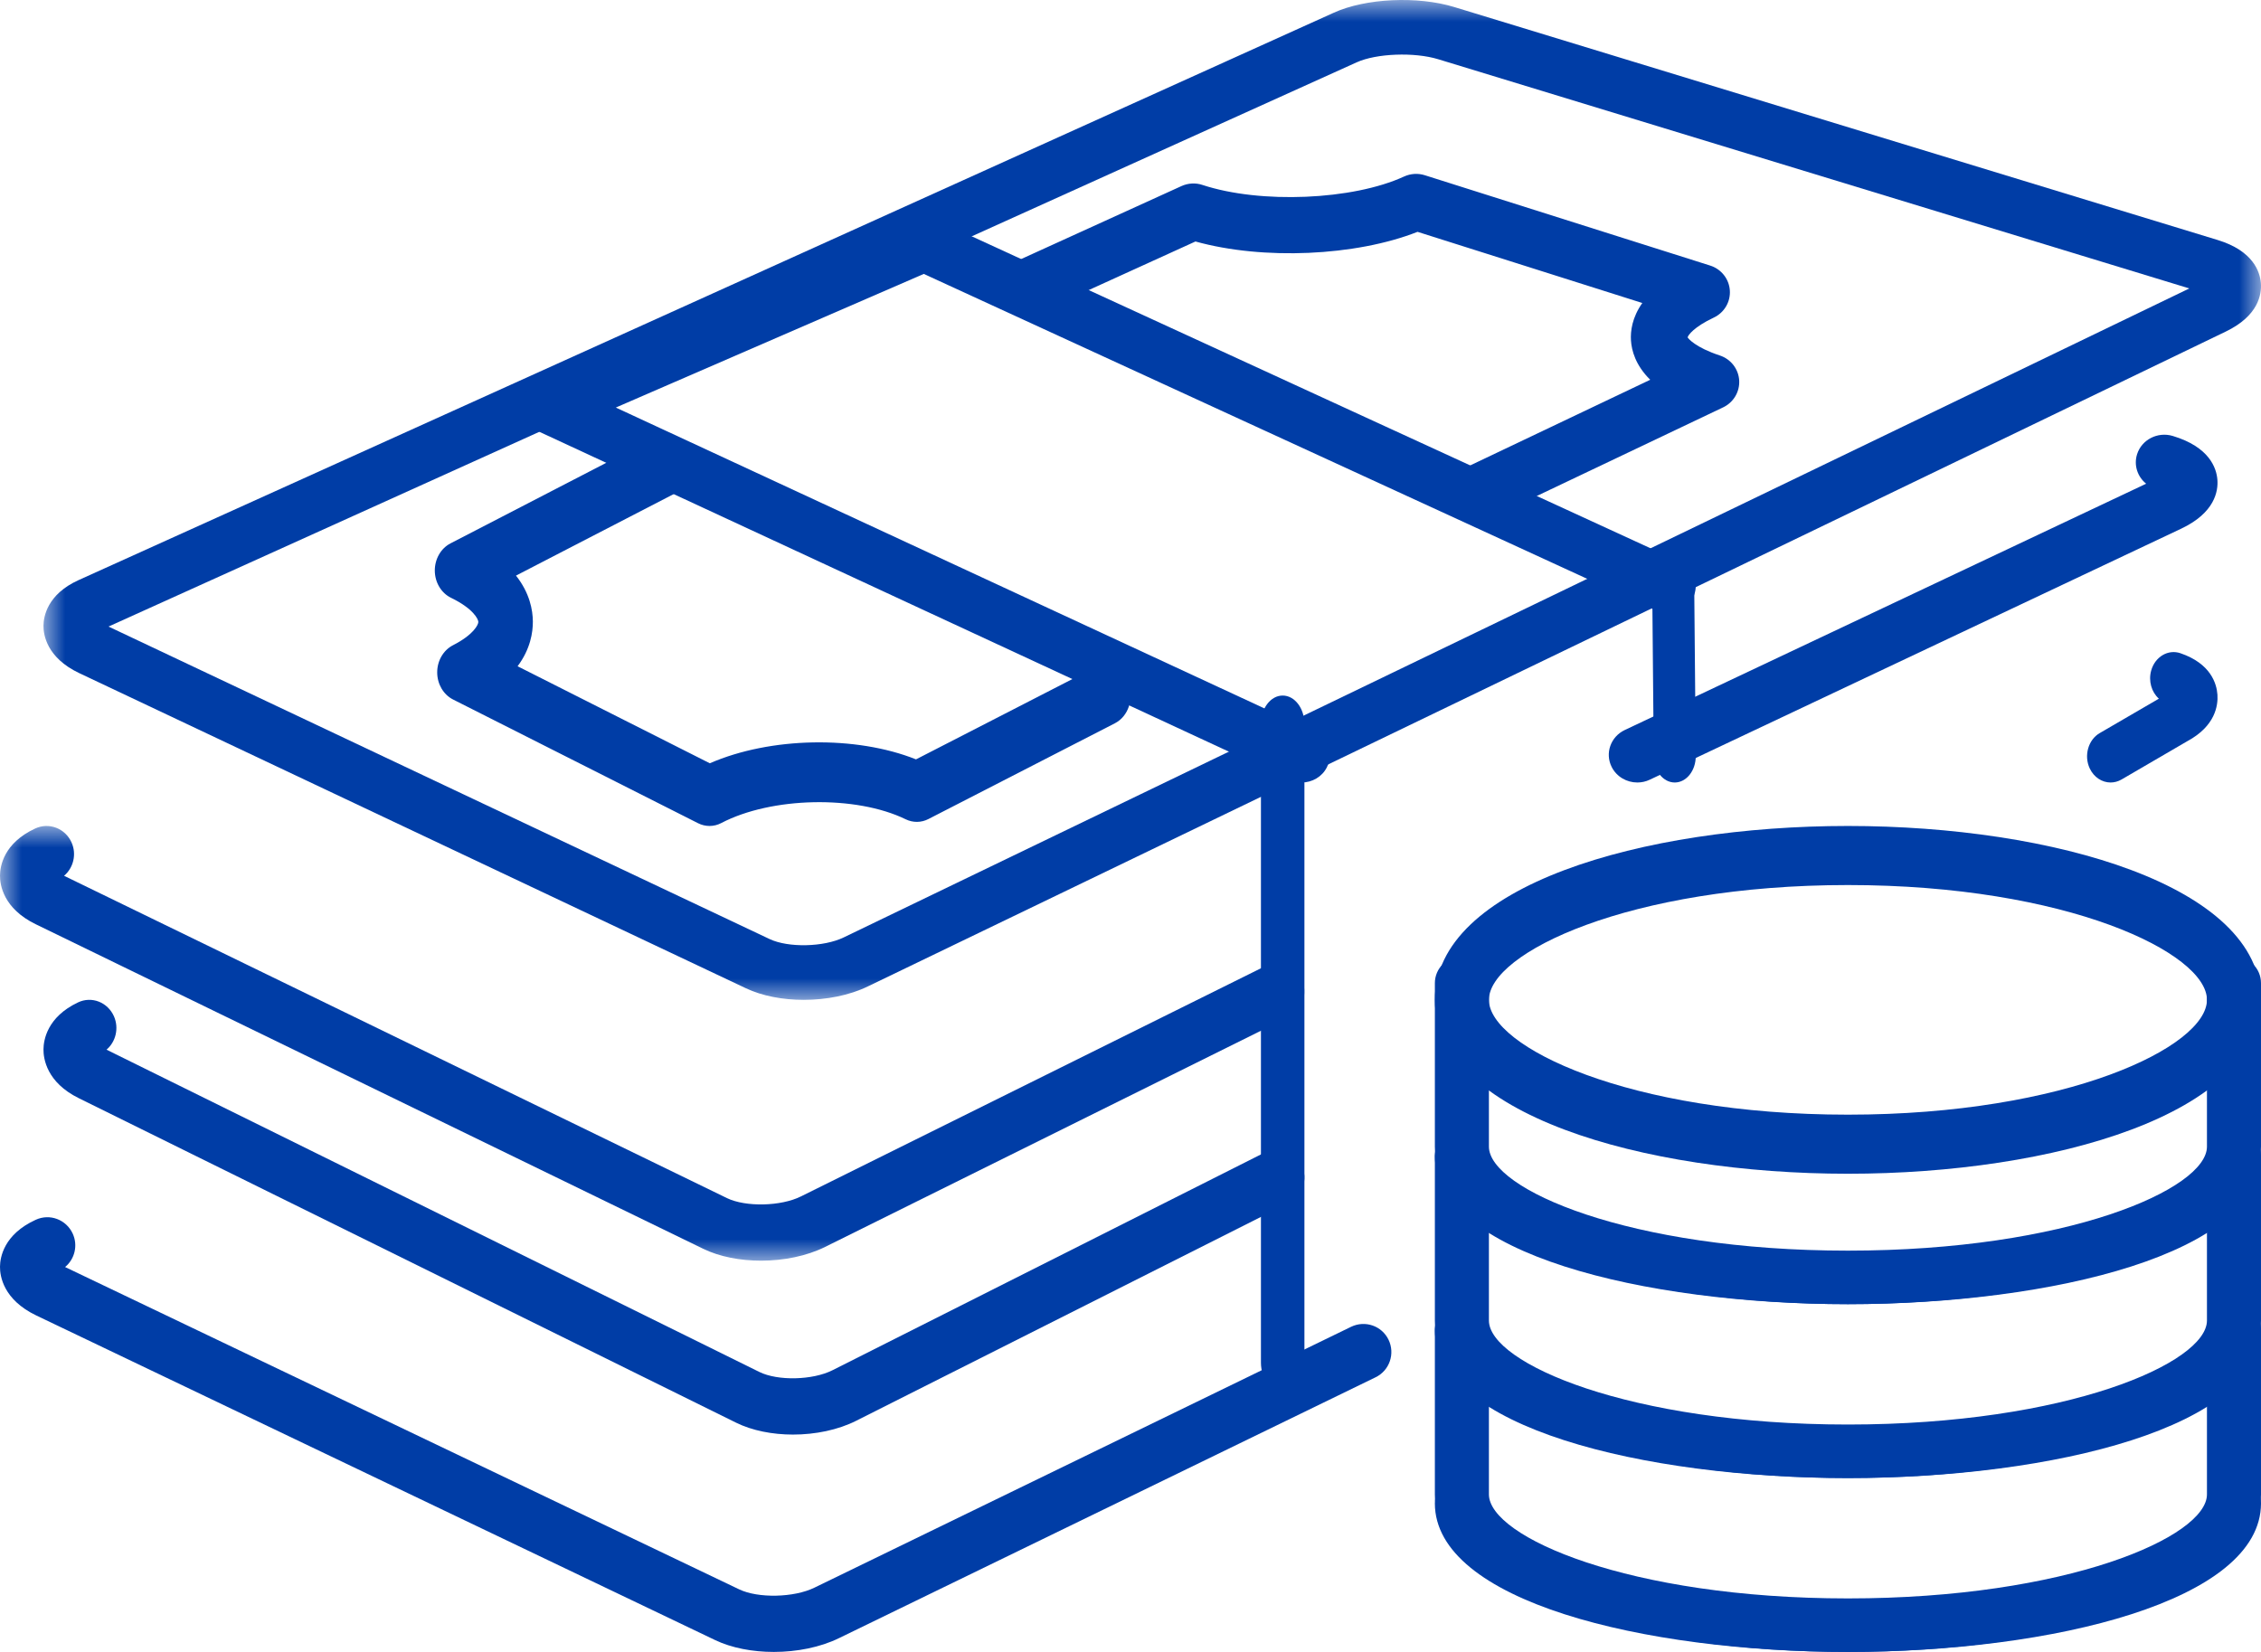 <?xml version="1.0" encoding="UTF-8"?>
<svg width="52px" height="38px" viewBox="0 0 52 38" version="1.1" xmlns="http://www.w3.org/2000/svg" xmlns:xlink="http://www.w3.org/1999/xlink">
    <title>Group 46</title>
    <defs>
        <polygon id="path-1" points="0 0 51 0 51 23 0 23"></polygon>
        <polygon id="path-3" points="0 0 30 0 30 10 0 10"></polygon>
    </defs>
    <g id="Page-2" stroke="none" stroke-width="1" fill="none" fill-rule="evenodd">
        <g id="Bitmap-Copy-8" transform="translate(-40, -201)">
            <g id="Group-46" transform="translate(40, 201)">
                <g id="Group-3" transform="translate(1, 0)">
                    <mask id="mask-2" fill="white">
                        <use xlink:href="#path-1"></use>
                    </mask>
                    <g id="Clip-2"></g>
                    <path d="M1.496,14.413 L16.701,21.602 C17.129,21.804 17.941,21.788 18.404,21.564 L49.352,6.635 L32.075,1.362 C31.528,1.195 30.654,1.228 30.201,1.434 L1.496,14.413 Z M17.485,23 C17.004,23 16.532,22.912 16.156,22.734 L0.822,15.484 C0.075,15.13 -0.002,14.603 -2.13162821e-14,14.393 C0.002,14.187 0.084,13.672 0.806,13.345 L29.676,0.292 C30.409,-0.041 31.601,-0.096 32.447,0.162 L50.004,5.521 C50.82,5.771 50.976,6.25 50.997,6.513 C51.017,6.774 50.94,7.265 50.192,7.626 L18.957,22.692 C18.534,22.897 18.005,23 17.485,23 L17.485,23 Z" id="Fill-1" fill="#003DA6" mask="url(#mask-2)"></path>
                </g>
                <path d="M37.656,18 C37.413,18 37.179,17.868 37.066,17.642 C36.908,17.326 37.043,16.946 37.369,16.792 L49.359,11.127 C49.161,10.968 49.07,10.703 49.15,10.449 C49.256,10.114 49.622,9.925 49.969,10.028 C50.814,10.281 50.976,10.767 50.997,11.034 C51.018,11.298 50.938,11.796 50.163,12.162 L37.942,17.936 C37.85,17.98 37.752,18 37.656,18" id="Fill-4" fill="#003DA6"></path>
                <g id="Group-8" transform="translate(0, 19)">
                    <mask id="mask-4" fill="white">
                        <use xlink:href="#path-3"></use>
                    </mask>
                    <g id="Clip-7"></g>
                    <path d="M17.503,10 C17.022,10 16.548,9.909 16.172,9.726 L0.823,2.261 C0.075,1.898 -0.002,1.355 -2.92744138e-05,1.139 C0.002,0.926 0.084,0.396 0.806,0.06 C1.124,-0.091 1.5,0.054 1.646,0.379 C1.767,0.651 1.688,0.965 1.473,1.146 L16.718,8.56 C17.148,8.769 17.961,8.752 18.422,8.521 L29.09,3.229 C29.406,3.074 29.785,3.207 29.936,3.527 C30.089,3.848 29.958,4.234 29.644,4.391 L18.977,9.683 C18.552,9.894 18.023,10 17.503,10" id="Fill-6" fill="#003DA6" mask="url(#mask-4)"></path>
                </g>
                <path d="M48.541,18 C48.346,18 48.158,17.882 48.061,17.676 C47.923,17.382 48.026,17.018 48.29,16.864 L49.651,16.072 C49.484,15.922 49.407,15.668 49.474,15.426 C49.562,15.109 49.863,14.928 50.149,15.027 C50.846,15.266 50.98,15.726 50.998,15.979 C51.015,16.229 50.949,16.701 50.31,17.047 L48.791,17.932 C48.711,17.978 48.625,18 48.541,18" id="Fill-9" fill="#003DA6"></path>
                <path d="M18.238,33 C17.765,33 17.299,32.909 16.928,32.726 L1.81,25.261 C1.074,24.897 0.998,24.354 1,24.138 C1.002,23.926 1.083,23.396 1.794,23.059 C2.109,22.909 2.477,23.054 2.621,23.379 C2.74,23.651 2.663,23.965 2.45,24.146 L17.465,31.56 C17.889,31.769 18.689,31.75 19.144,31.521 L29.103,26.504 C29.415,26.35 29.787,26.483 29.937,26.803 C30.088,27.124 29.959,27.51 29.649,27.666 L19.69,32.683 C19.272,32.894 18.751,33 18.238,33" id="Fill-11" fill="#003DA6"></path>
                <path d="M17.797,38 C17.307,38 16.826,37.909 16.444,37.726 L0.836,30.261 C0.076,29.897 -0.002,29.355 0,29.138 C0.002,28.926 0.086,28.396 0.82,28.06 C1.145,27.909 1.525,28.055 1.673,28.379 C1.797,28.651 1.717,28.965 1.497,29.146 L16.999,36.56 C17.436,36.77 18.262,36.752 18.732,36.521 L31.075,30.52 C31.397,30.366 31.78,30.498 31.935,30.819 C32.09,31.14 31.957,31.527 31.637,31.682 L19.295,37.683 C18.864,37.894 18.326,38 17.797,38" id="Fill-13" fill="#003DA6"></path>
                <path d="M16.318,19 C16.228,19 16.139,18.979 16.055,18.937 L10.42,16.091 C10.198,15.979 10.056,15.736 10.055,15.469 C10.054,15.201 10.196,14.957 10.417,14.843 C10.895,14.599 11.002,14.368 11.001,14.307 C11,14.242 10.884,13.999 10.372,13.751 C10.148,13.641 10.003,13.399 10,13.13 C9.998,12.861 10.138,12.615 10.36,12.5 L15.065,10.066 C15.379,9.903 15.753,10.052 15.9,10.395 C16.047,10.739 15.913,11.149 15.6,11.311 L11.867,13.241 C12.185,13.642 12.253,14.037 12.255,14.294 C12.257,14.546 12.199,14.931 11.904,15.326 L16.325,17.558 C17.718,16.951 19.681,16.915 21.067,17.468 L25.107,15.393 C25.421,15.232 25.794,15.38 25.941,15.725 C26.088,16.069 25.952,16.479 25.639,16.639 L21.352,18.841 C21.187,18.926 20.997,18.927 20.831,18.847 C19.686,18.288 17.742,18.329 16.588,18.933 C16.503,18.978 16.41,19 16.318,19" id="Fill-15" fill="#003DA6"></path>
                <path d="M33.955,12 C33.712,12 33.478,11.866 33.366,11.635 C33.209,11.314 33.346,10.929 33.67,10.774 L37.953,8.736 C37.613,8.401 37.524,8.059 37.51,7.83 C37.497,7.62 37.534,7.306 37.771,6.97 L32.602,5.333 C31.181,5.893 29.051,5.988 27.494,5.555 L23.927,7.179 C23.599,7.328 23.211,7.185 23.06,6.863 C22.909,6.54 23.053,6.157 23.38,6.007 L27.173,4.28 C27.324,4.212 27.497,4.201 27.654,4.254 C28.987,4.694 31.111,4.605 32.293,4.06 C32.443,3.992 32.611,3.981 32.769,4.031 L39.332,6.109 C39.587,6.19 39.766,6.416 39.784,6.68 C39.802,6.944 39.656,7.192 39.414,7.306 C38.957,7.521 38.824,7.711 38.813,7.76 C38.827,7.788 38.993,7.992 39.553,8.177 C39.806,8.26 39.982,8.486 39.999,8.748 C40.015,9.01 39.87,9.256 39.631,9.37 L34.238,11.936 C34.146,11.98 34.05,12 33.955,12" id="Fill-17" fill="#003DA6"></path>
                <path d="M29.938,18 C29.844,18 29.75,17.981 29.66,17.939 L12.364,9.914 C12.139,9.81 11.997,9.589 12,9.348 C12.003,9.108 12.151,8.891 12.379,8.791 L20.99,5.054 C21.162,4.98 21.359,4.982 21.53,5.06 L38.634,12.922 C38.954,13.069 39.09,13.439 38.937,13.748 C38.785,14.056 38.405,14.187 38.081,14.04 L21.246,6.301 L14.163,9.375 L30.217,16.823 C30.536,16.971 30.671,17.341 30.517,17.649 C30.406,17.871 30.176,18 29.938,18" id="Fill-19" fill="#003DA6"></path>
                <path d="M38.517,18 C38.253,18 38.037,17.734 38.034,17.403 L38,13.616 C37.997,13.282 38.211,13.008 38.477,13.005 C38.75,12.957 38.963,13.268 38.966,13.602 L39,17.389 C39.003,17.723 38.789,17.996 38.523,18 L38.517,18 Z" id="Fill-21" fill="#003DA6"></path>
                <path d="M29.5,32 C29.224,32 29,31.707 29,31.345 L29,16.655 C29,16.293 29.224,16 29.5,16 C29.776,16 30,16.293 30,16.655 L30,31.345 C30,31.707 29.776,32 29.5,32" id="Fill-23" fill="#003DA6"></path>
                <path d="M42.5,38 C37.779,38 33,36.826 33,34.581 C33,34.26 33.278,34 33.621,34 C33.965,34 34.243,34.26 34.243,34.581 C34.243,35.501 37.459,36.839 42.5,36.839 C47.541,36.839 50.757,35.501 50.757,34.581 C50.757,34.26 51.035,34 51.379,34 C51.722,34 52,34.26 52,34.581 C52,36.826 47.221,38 42.5,38" id="Fill-25" fill="#003DA6"></path>
                <path d="M42.5,34 C37.779,34 33,32.825 33,30.581 C33,30.26 33.278,30 33.621,30 C33.965,30 34.243,30.26 34.243,30.581 C34.243,31.501 37.459,32.838 42.5,32.838 C47.541,32.838 50.757,31.501 50.757,30.581 C50.757,30.26 51.035,30 51.379,30 C51.722,30 52,30.26 52,30.581 C52,32.825 47.221,34 42.5,34" id="Fill-28" fill="#003DA6"></path>
                <path d="M42.5,38 C37.779,38 33,36.755 33,34.376 L33,30.616 C33,30.275 33.278,30 33.621,30 C33.965,30 34.243,30.275 34.243,30.616 L34.243,34.376 C34.243,35.352 37.459,36.769 42.5,36.769 C47.541,36.769 50.757,35.352 50.757,34.376 L50.757,30.616 C50.757,30.275 51.035,30 51.379,30 C51.722,30 52,30.275 52,30.616 L52,34.376 C52,36.755 47.221,38 42.5,38" id="Fill-31" fill="#003DA6"></path>
                <path d="M42.5,30 C37.779,30 33,28.825 33,26.581 C33,26.26 33.278,26 33.621,26 C33.965,26 34.243,26.26 34.243,26.581 C34.243,27.501 37.459,28.838 42.5,28.838 C47.541,28.838 50.757,27.501 50.757,26.581 C50.757,26.26 51.035,26 51.379,26 C51.722,26 52,26.26 52,26.581 C52,28.825 47.221,30 42.5,30" id="Fill-34" fill="#003DA6"></path>
                <path d="M42.5,34 C37.779,34 33,32.755 33,30.376 L33,26.616 C33,26.275 33.278,26 33.621,26 C33.965,26 34.243,26.275 34.243,26.616 L34.243,30.376 C34.243,31.351 37.459,32.769 42.5,32.769 C47.541,32.769 50.757,31.351 50.757,30.376 L50.757,26.616 C50.757,26.275 51.035,26 51.379,26 C51.722,26 52,26.275 52,26.616 L52,30.376 C52,32.755 47.221,34 42.5,34" id="Fill-37" fill="#003DA6"></path>
                <path d="M42.5,20.359 C37.459,20.359 34.243,21.923 34.243,23 C34.243,24.077 37.459,25.641 42.5,25.641 C47.541,25.641 50.757,24.077 50.757,23 C50.757,21.923 47.541,20.359 42.5,20.359 M42.5,27 C37.779,27 33,25.626 33,23 C33,20.374 37.779,19 42.5,19 C47.221,19 52,20.374 52,23 C52,25.626 47.221,27 42.5,27" id="Fill-40" fill="#003DA6"></path>
                <path d="M42.5,30 C37.779,30 33,28.755 33,26.376 L33,22.616 C33,22.275 33.278,22 33.621,22 C33.965,22 34.243,22.275 34.243,22.616 L34.243,26.376 C34.243,27.352 37.459,28.769 42.5,28.769 C47.541,28.769 50.757,27.352 50.757,26.376 L50.757,22.616 C50.757,22.275 51.035,22 51.379,22 C51.722,22 52,22.275 52,22.616 L52,26.376 C52,28.755 47.221,30 42.5,30" id="Fill-43" fill="#003DA6"></path>
            </g>
        </g>
    </g>
</svg>